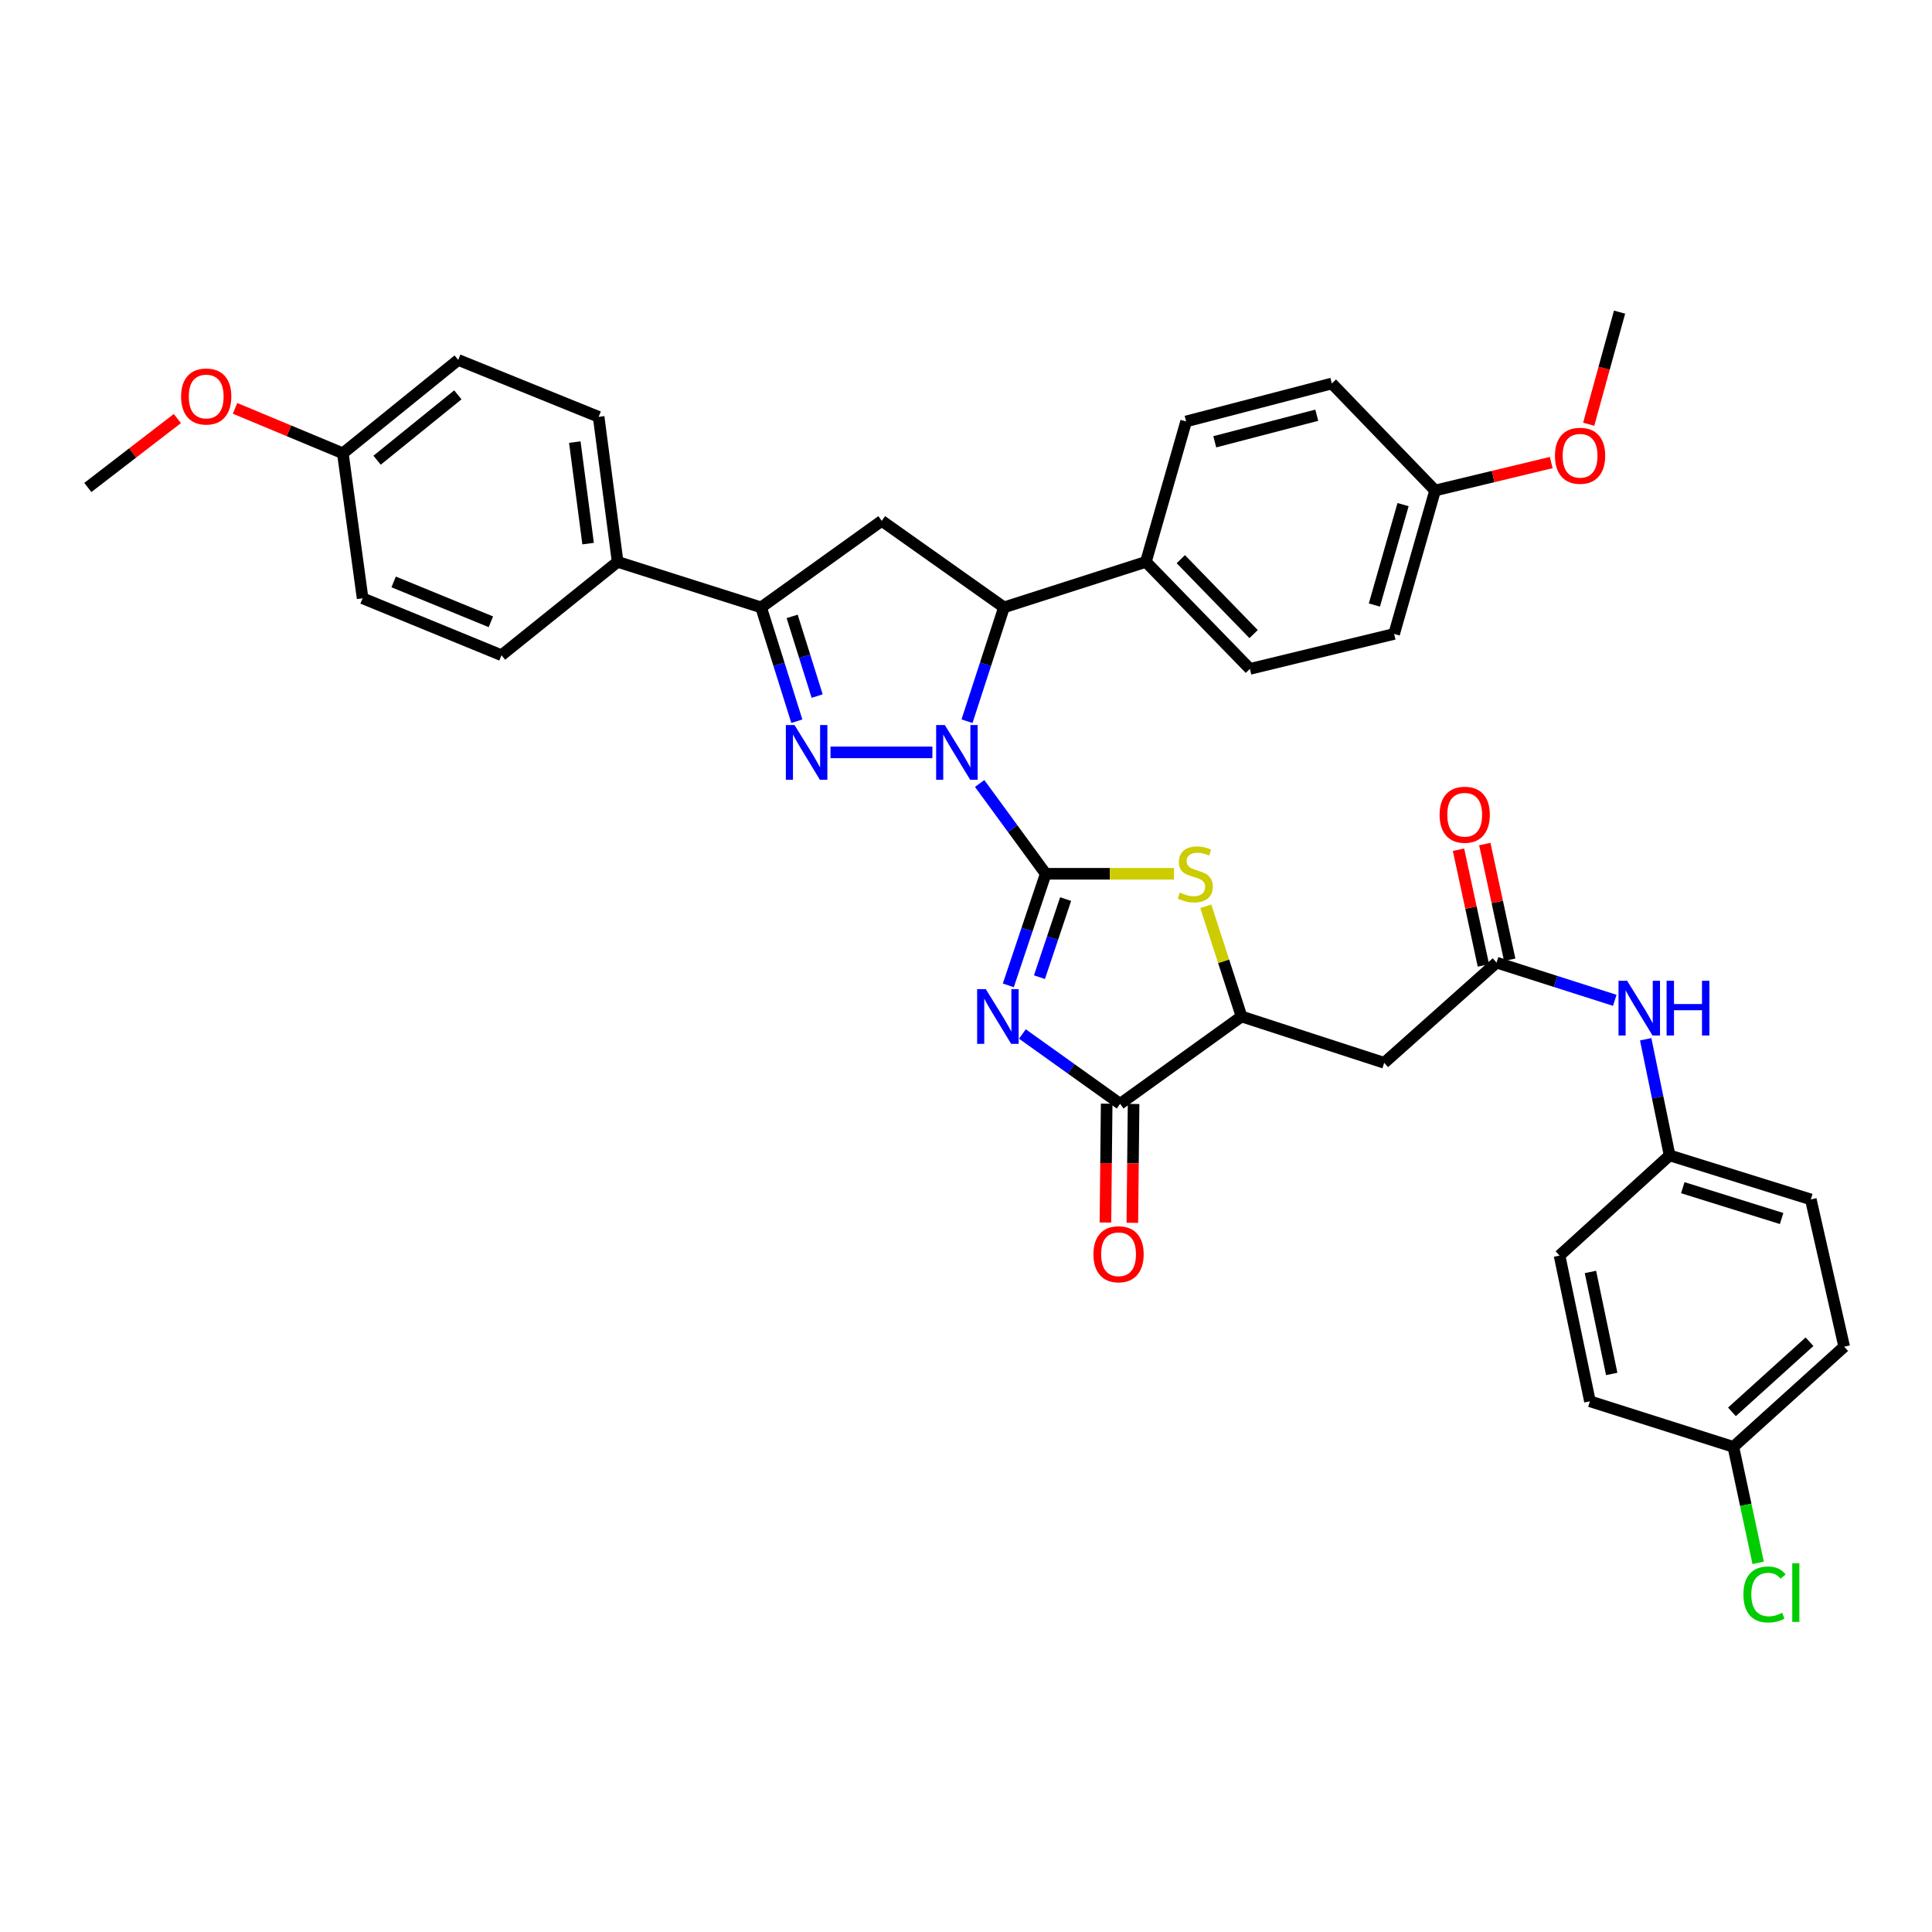 <?xml version='1.0' encoding='iso-8859-1'?>
<svg version='1.1' baseProfile='full'
              xmlns='http://www.w3.org/2000/svg'
                      xmlns:rdkit='http://www.rdkit.org/xml'
                      xmlns:xlink='http://www.w3.org/1999/xlink'
                  xml:space='preserve'
width='1000px' height='1000px' viewBox='0 0 1000 1000'>
<!-- END OF HEADER -->
<rect style='opacity:1.0;fill:#FFFFFF;stroke:none' width='1000' height='1000' x='0' y='0'> </rect>
<path class='bond-0' d='M 541.265,452.268 L 524.168,428.9' style='fill:none;fill-rule:evenodd;stroke:#000000;stroke-width:6px;stroke-linecap:butt;stroke-linejoin:miter;stroke-opacity:1' />
<path class='bond-0' d='M 524.168,428.9 L 507.071,405.533' style='fill:none;fill-rule:evenodd;stroke:#0000FF;stroke-width:6px;stroke-linecap:butt;stroke-linejoin:miter;stroke-opacity:1' />
<path class='bond-1' d='M 541.265,452.268 L 531.586,481.145' style='fill:none;fill-rule:evenodd;stroke:#000000;stroke-width:6px;stroke-linecap:butt;stroke-linejoin:miter;stroke-opacity:1' />
<path class='bond-1' d='M 531.586,481.145 L 521.906,510.022' style='fill:none;fill-rule:evenodd;stroke:#0000FF;stroke-width:6px;stroke-linecap:butt;stroke-linejoin:miter;stroke-opacity:1' />
<path class='bond-1' d='M 551.569,465.358 L 544.794,485.572' style='fill:none;fill-rule:evenodd;stroke:#000000;stroke-width:6px;stroke-linecap:butt;stroke-linejoin:miter;stroke-opacity:1' />
<path class='bond-1' d='M 544.794,485.572 L 538.018,505.786' style='fill:none;fill-rule:evenodd;stroke:#0000FF;stroke-width:6px;stroke-linecap:butt;stroke-linejoin:miter;stroke-opacity:1' />
<path class='bond-3' d='M 541.265,452.268 L 574.456,452.268' style='fill:none;fill-rule:evenodd;stroke:#000000;stroke-width:6px;stroke-linecap:butt;stroke-linejoin:miter;stroke-opacity:1' />
<path class='bond-3' d='M 574.456,452.268 L 607.648,452.268' style='fill:none;fill-rule:evenodd;stroke:#CCCC00;stroke-width:6px;stroke-linecap:butt;stroke-linejoin:miter;stroke-opacity:1' />
<path class='bond-2' d='M 482.602,389.427 L 429.869,389.427' style='fill:none;fill-rule:evenodd;stroke:#0000FF;stroke-width:6px;stroke-linecap:butt;stroke-linejoin:miter;stroke-opacity:1' />
<path class='bond-6' d='M 500.525,373.294 L 510.091,343.834' style='fill:none;fill-rule:evenodd;stroke:#0000FF;stroke-width:6px;stroke-linecap:butt;stroke-linejoin:miter;stroke-opacity:1' />
<path class='bond-6' d='M 510.091,343.834 L 519.657,314.373' style='fill:none;fill-rule:evenodd;stroke:#000000;stroke-width:6px;stroke-linecap:butt;stroke-linejoin:miter;stroke-opacity:1' />
<path class='bond-4' d='M 529.191,535.192 L 554.483,553.262' style='fill:none;fill-rule:evenodd;stroke:#0000FF;stroke-width:6px;stroke-linecap:butt;stroke-linejoin:miter;stroke-opacity:1' />
<path class='bond-4' d='M 554.483,553.262 L 579.774,571.333' style='fill:none;fill-rule:evenodd;stroke:#000000;stroke-width:6px;stroke-linecap:butt;stroke-linejoin:miter;stroke-opacity:1' />
<path class='bond-5' d='M 412.442,373.3 L 403.197,343.837' style='fill:none;fill-rule:evenodd;stroke:#0000FF;stroke-width:6px;stroke-linecap:butt;stroke-linejoin:miter;stroke-opacity:1' />
<path class='bond-5' d='M 403.197,343.837 L 393.952,314.373' style='fill:none;fill-rule:evenodd;stroke:#000000;stroke-width:6px;stroke-linecap:butt;stroke-linejoin:miter;stroke-opacity:1' />
<path class='bond-5' d='M 422.959,360.29 L 416.488,339.666' style='fill:none;fill-rule:evenodd;stroke:#0000FF;stroke-width:6px;stroke-linecap:butt;stroke-linejoin:miter;stroke-opacity:1' />
<path class='bond-5' d='M 416.488,339.666 L 410.017,319.042' style='fill:none;fill-rule:evenodd;stroke:#000000;stroke-width:6px;stroke-linecap:butt;stroke-linejoin:miter;stroke-opacity:1' />
<path class='bond-8' d='M 624.118,469.089 L 633.367,497.609' style='fill:none;fill-rule:evenodd;stroke:#CCCC00;stroke-width:6px;stroke-linecap:butt;stroke-linejoin:miter;stroke-opacity:1' />
<path class='bond-8' d='M 633.367,497.609 L 642.615,526.129' style='fill:none;fill-rule:evenodd;stroke:#000000;stroke-width:6px;stroke-linecap:butt;stroke-linejoin:miter;stroke-opacity:1' />
<path class='bond-14' d='M 572.809,571.26 L 572.488,602.02' style='fill:none;fill-rule:evenodd;stroke:#000000;stroke-width:6px;stroke-linecap:butt;stroke-linejoin:miter;stroke-opacity:1' />
<path class='bond-14' d='M 572.488,602.02 L 572.167,632.781' style='fill:none;fill-rule:evenodd;stroke:#FF0000;stroke-width:6px;stroke-linecap:butt;stroke-linejoin:miter;stroke-opacity:1' />
<path class='bond-14' d='M 586.739,571.406 L 586.418,602.166' style='fill:none;fill-rule:evenodd;stroke:#000000;stroke-width:6px;stroke-linecap:butt;stroke-linejoin:miter;stroke-opacity:1' />
<path class='bond-14' d='M 586.418,602.166 L 586.096,632.926' style='fill:none;fill-rule:evenodd;stroke:#FF0000;stroke-width:6px;stroke-linecap:butt;stroke-linejoin:miter;stroke-opacity:1' />
<path class='bond-37' d='M 579.774,571.333 L 642.615,526.129' style='fill:none;fill-rule:evenodd;stroke:#000000;stroke-width:6px;stroke-linecap:butt;stroke-linejoin:miter;stroke-opacity:1' />
<path class='bond-11' d='M 393.952,314.373 L 319.688,290.823' style='fill:none;fill-rule:evenodd;stroke:#000000;stroke-width:6px;stroke-linecap:butt;stroke-linejoin:miter;stroke-opacity:1' />
<path class='bond-38' d='M 393.952,314.373 L 456.39,269.587' style='fill:none;fill-rule:evenodd;stroke:#000000;stroke-width:6px;stroke-linecap:butt;stroke-linejoin:miter;stroke-opacity:1' />
<path class='bond-7' d='M 519.657,314.373 L 456.39,269.587' style='fill:none;fill-rule:evenodd;stroke:#000000;stroke-width:6px;stroke-linecap:butt;stroke-linejoin:miter;stroke-opacity:1' />
<path class='bond-12' d='M 519.657,314.373 L 593.124,290.823' style='fill:none;fill-rule:evenodd;stroke:#000000;stroke-width:6px;stroke-linecap:butt;stroke-linejoin:miter;stroke-opacity:1' />
<path class='bond-9' d='M 642.615,526.129 L 716.461,550.112' style='fill:none;fill-rule:evenodd;stroke:#000000;stroke-width:6px;stroke-linecap:butt;stroke-linejoin:miter;stroke-opacity:1' />
<path class='bond-10' d='M 716.461,550.112 L 774.613,498.245' style='fill:none;fill-rule:evenodd;stroke:#000000;stroke-width:6px;stroke-linecap:butt;stroke-linejoin:miter;stroke-opacity:1' />
<path class='bond-13' d='M 774.613,498.245 L 805.208,508.006' style='fill:none;fill-rule:evenodd;stroke:#000000;stroke-width:6px;stroke-linecap:butt;stroke-linejoin:miter;stroke-opacity:1' />
<path class='bond-13' d='M 805.208,508.006 L 835.803,517.766' style='fill:none;fill-rule:evenodd;stroke:#0000FF;stroke-width:6px;stroke-linecap:butt;stroke-linejoin:miter;stroke-opacity:1' />
<path class='bond-15' d='M 781.422,496.78 L 774.978,466.832' style='fill:none;fill-rule:evenodd;stroke:#000000;stroke-width:6px;stroke-linecap:butt;stroke-linejoin:miter;stroke-opacity:1' />
<path class='bond-15' d='M 774.978,466.832 L 768.535,436.883' style='fill:none;fill-rule:evenodd;stroke:#FF0000;stroke-width:6px;stroke-linecap:butt;stroke-linejoin:miter;stroke-opacity:1' />
<path class='bond-15' d='M 767.803,499.71 L 761.36,469.762' style='fill:none;fill-rule:evenodd;stroke:#000000;stroke-width:6px;stroke-linecap:butt;stroke-linejoin:miter;stroke-opacity:1' />
<path class='bond-15' d='M 761.36,469.762 L 754.916,439.813' style='fill:none;fill-rule:evenodd;stroke:#FF0000;stroke-width:6px;stroke-linecap:butt;stroke-linejoin:miter;stroke-opacity:1' />
<path class='bond-16' d='M 319.688,290.823 L 309.859,215.762' style='fill:none;fill-rule:evenodd;stroke:#000000;stroke-width:6px;stroke-linecap:butt;stroke-linejoin:miter;stroke-opacity:1' />
<path class='bond-16' d='M 304.401,281.373 L 297.521,228.83' style='fill:none;fill-rule:evenodd;stroke:#000000;stroke-width:6px;stroke-linecap:butt;stroke-linejoin:miter;stroke-opacity:1' />
<path class='bond-19' d='M 319.688,290.823 L 259.571,339.146' style='fill:none;fill-rule:evenodd;stroke:#000000;stroke-width:6px;stroke-linecap:butt;stroke-linejoin:miter;stroke-opacity:1' />
<path class='bond-17' d='M 593.124,290.823 L 646.949,346.219' style='fill:none;fill-rule:evenodd;stroke:#000000;stroke-width:6px;stroke-linecap:butt;stroke-linejoin:miter;stroke-opacity:1' />
<path class='bond-17' d='M 611.189,289.425 L 648.866,328.202' style='fill:none;fill-rule:evenodd;stroke:#000000;stroke-width:6px;stroke-linecap:butt;stroke-linejoin:miter;stroke-opacity:1' />
<path class='bond-18' d='M 593.124,290.823 L 613.934,218.138' style='fill:none;fill-rule:evenodd;stroke:#000000;stroke-width:6px;stroke-linecap:butt;stroke-linejoin:miter;stroke-opacity:1' />
<path class='bond-20' d='M 851.801,537.916 L 857.997,567.975' style='fill:none;fill-rule:evenodd;stroke:#0000FF;stroke-width:6px;stroke-linecap:butt;stroke-linejoin:miter;stroke-opacity:1' />
<path class='bond-20' d='M 857.997,567.975 L 864.192,598.033' style='fill:none;fill-rule:evenodd;stroke:#000000;stroke-width:6px;stroke-linecap:butt;stroke-linejoin:miter;stroke-opacity:1' />
<path class='bond-24' d='M 309.859,215.762 L 237.174,186.3' style='fill:none;fill-rule:evenodd;stroke:#000000;stroke-width:6px;stroke-linecap:butt;stroke-linejoin:miter;stroke-opacity:1' />
<path class='bond-25' d='M 646.949,346.219 L 721.592,328.118' style='fill:none;fill-rule:evenodd;stroke:#000000;stroke-width:6px;stroke-linecap:butt;stroke-linejoin:miter;stroke-opacity:1' />
<path class='bond-27' d='M 613.934,218.138 L 689.359,198.489' style='fill:none;fill-rule:evenodd;stroke:#000000;stroke-width:6px;stroke-linecap:butt;stroke-linejoin:miter;stroke-opacity:1' />
<path class='bond-27' d='M 628.76,228.671 L 681.557,214.916' style='fill:none;fill-rule:evenodd;stroke:#000000;stroke-width:6px;stroke-linecap:butt;stroke-linejoin:miter;stroke-opacity:1' />
<path class='bond-26' d='M 259.571,339.146 L 187.683,309.668' style='fill:none;fill-rule:evenodd;stroke:#000000;stroke-width:6px;stroke-linecap:butt;stroke-linejoin:miter;stroke-opacity:1' />
<path class='bond-26' d='M 254.073,321.835 L 203.751,301.201' style='fill:none;fill-rule:evenodd;stroke:#000000;stroke-width:6px;stroke-linecap:butt;stroke-linejoin:miter;stroke-opacity:1' />
<path class='bond-29' d='M 864.192,598.033 L 807.217,649.884' style='fill:none;fill-rule:evenodd;stroke:#000000;stroke-width:6px;stroke-linecap:butt;stroke-linejoin:miter;stroke-opacity:1' />
<path class='bond-30' d='M 864.192,598.033 L 937.272,620.816' style='fill:none;fill-rule:evenodd;stroke:#000000;stroke-width:6px;stroke-linecap:butt;stroke-linejoin:miter;stroke-opacity:1' />
<path class='bond-30' d='M 871.008,614.749 L 922.164,630.698' style='fill:none;fill-rule:evenodd;stroke:#000000;stroke-width:6px;stroke-linecap:butt;stroke-linejoin:miter;stroke-opacity:1' />
<path class='bond-21' d='M 897.184,748.89 L 954.545,697.038' style='fill:none;fill-rule:evenodd;stroke:#000000;stroke-width:6px;stroke-linecap:butt;stroke-linejoin:miter;stroke-opacity:1' />
<path class='bond-21' d='M 896.447,730.778 L 936.6,694.482' style='fill:none;fill-rule:evenodd;stroke:#000000;stroke-width:6px;stroke-linecap:butt;stroke-linejoin:miter;stroke-opacity:1' />
<path class='bond-28' d='M 897.184,748.89 L 903.602,778.908' style='fill:none;fill-rule:evenodd;stroke:#000000;stroke-width:6px;stroke-linecap:butt;stroke-linejoin:miter;stroke-opacity:1' />
<path class='bond-28' d='M 903.602,778.908 L 910.021,808.927' style='fill:none;fill-rule:evenodd;stroke:#00CC00;stroke-width:6px;stroke-linecap:butt;stroke-linejoin:miter;stroke-opacity:1' />
<path class='bond-41' d='M 897.184,748.89 L 822.943,725.309' style='fill:none;fill-rule:evenodd;stroke:#000000;stroke-width:6px;stroke-linecap:butt;stroke-linejoin:miter;stroke-opacity:1' />
<path class='bond-22' d='M 177.46,234.63 L 187.683,309.668' style='fill:none;fill-rule:evenodd;stroke:#000000;stroke-width:6px;stroke-linecap:butt;stroke-linejoin:miter;stroke-opacity:1' />
<path class='bond-34' d='M 177.46,234.63 L 149.554,222.999' style='fill:none;fill-rule:evenodd;stroke:#000000;stroke-width:6px;stroke-linecap:butt;stroke-linejoin:miter;stroke-opacity:1' />
<path class='bond-34' d='M 149.554,222.999 L 121.648,211.369' style='fill:none;fill-rule:evenodd;stroke:#FF0000;stroke-width:6px;stroke-linecap:butt;stroke-linejoin:miter;stroke-opacity:1' />
<path class='bond-40' d='M 177.46,234.63 L 237.174,186.3' style='fill:none;fill-rule:evenodd;stroke:#000000;stroke-width:6px;stroke-linecap:butt;stroke-linejoin:miter;stroke-opacity:1' />
<path class='bond-40' d='M 195.181,238.209 L 236.981,204.377' style='fill:none;fill-rule:evenodd;stroke:#000000;stroke-width:6px;stroke-linecap:butt;stroke-linejoin:miter;stroke-opacity:1' />
<path class='bond-23' d='M 742.797,253.877 L 689.359,198.489' style='fill:none;fill-rule:evenodd;stroke:#000000;stroke-width:6px;stroke-linecap:butt;stroke-linejoin:miter;stroke-opacity:1' />
<path class='bond-33' d='M 742.797,253.877 L 772.855,246.645' style='fill:none;fill-rule:evenodd;stroke:#000000;stroke-width:6px;stroke-linecap:butt;stroke-linejoin:miter;stroke-opacity:1' />
<path class='bond-33' d='M 772.855,246.645 L 802.913,239.414' style='fill:none;fill-rule:evenodd;stroke:#FF0000;stroke-width:6px;stroke-linecap:butt;stroke-linejoin:miter;stroke-opacity:1' />
<path class='bond-39' d='M 742.797,253.877 L 721.592,328.118' style='fill:none;fill-rule:evenodd;stroke:#000000;stroke-width:6px;stroke-linecap:butt;stroke-linejoin:miter;stroke-opacity:1' />
<path class='bond-39' d='M 726.222,261.187 L 711.378,313.156' style='fill:none;fill-rule:evenodd;stroke:#000000;stroke-width:6px;stroke-linecap:butt;stroke-linejoin:miter;stroke-opacity:1' />
<path class='bond-32' d='M 807.217,649.884 L 822.943,725.309' style='fill:none;fill-rule:evenodd;stroke:#000000;stroke-width:6px;stroke-linecap:butt;stroke-linejoin:miter;stroke-opacity:1' />
<path class='bond-32' d='M 823.213,658.355 L 834.221,711.152' style='fill:none;fill-rule:evenodd;stroke:#000000;stroke-width:6px;stroke-linecap:butt;stroke-linejoin:miter;stroke-opacity:1' />
<path class='bond-31' d='M 937.272,620.816 L 954.545,697.038' style='fill:none;fill-rule:evenodd;stroke:#000000;stroke-width:6px;stroke-linecap:butt;stroke-linejoin:miter;stroke-opacity:1' />
<path class='bond-35' d='M 822.314,219.576 L 830.298,190.567' style='fill:none;fill-rule:evenodd;stroke:#FF0000;stroke-width:6px;stroke-linecap:butt;stroke-linejoin:miter;stroke-opacity:1' />
<path class='bond-35' d='M 830.298,190.567 L 838.282,161.558' style='fill:none;fill-rule:evenodd;stroke:#000000;stroke-width:6px;stroke-linecap:butt;stroke-linejoin:miter;stroke-opacity:1' />
<path class='bond-36' d='M 91.799,216.645 L 68.627,234.479' style='fill:none;fill-rule:evenodd;stroke:#FF0000;stroke-width:6px;stroke-linecap:butt;stroke-linejoin:miter;stroke-opacity:1' />
<path class='bond-36' d='M 68.627,234.479 L 45.455,252.314' style='fill:none;fill-rule:evenodd;stroke:#000000;stroke-width:6px;stroke-linecap:butt;stroke-linejoin:miter;stroke-opacity:1' />
<path  class='atom-1' d='M 489.027 375.267
L 498.307 390.267
Q 499.227 391.747, 500.707 394.427
Q 502.187 397.107, 502.267 397.267
L 502.267 375.267
L 506.027 375.267
L 506.027 403.587
L 502.147 403.587
L 492.187 387.187
Q 491.027 385.267, 489.787 383.067
Q 488.587 380.867, 488.227 380.187
L 488.227 403.587
L 484.547 403.587
L 484.547 375.267
L 489.027 375.267
' fill='#0000FF'/>
<path  class='atom-2' d='M 510.247 511.969
L 519.527 526.969
Q 520.447 528.449, 521.927 531.129
Q 523.407 533.809, 523.487 533.969
L 523.487 511.969
L 527.247 511.969
L 527.247 540.289
L 523.367 540.289
L 513.407 523.889
Q 512.247 521.969, 511.007 519.769
Q 509.807 517.569, 509.447 516.889
L 509.447 540.289
L 505.767 540.289
L 505.767 511.969
L 510.247 511.969
' fill='#0000FF'/>
<path  class='atom-3' d='M 411.242 375.267
L 420.522 390.267
Q 421.442 391.747, 422.922 394.427
Q 424.402 397.107, 424.482 397.267
L 424.482 375.267
L 428.242 375.267
L 428.242 403.587
L 424.362 403.587
L 414.402 387.187
Q 413.242 385.267, 412.002 383.067
Q 410.802 380.867, 410.442 380.187
L 410.442 403.587
L 406.762 403.587
L 406.762 375.267
L 411.242 375.267
' fill='#0000FF'/>
<path  class='atom-4' d='M 610.663 461.988
Q 610.983 462.108, 612.303 462.668
Q 613.623 463.228, 615.063 463.588
Q 616.543 463.908, 617.983 463.908
Q 620.663 463.908, 622.223 462.628
Q 623.783 461.308, 623.783 459.028
Q 623.783 457.468, 622.983 456.508
Q 622.223 455.548, 621.023 455.028
Q 619.823 454.508, 617.823 453.908
Q 615.303 453.148, 613.783 452.428
Q 612.303 451.708, 611.223 450.188
Q 610.183 448.668, 610.183 446.108
Q 610.183 442.548, 612.583 440.348
Q 615.023 438.148, 619.823 438.148
Q 623.103 438.148, 626.823 439.708
L 625.903 442.788
Q 622.503 441.388, 619.943 441.388
Q 617.183 441.388, 615.663 442.548
Q 614.143 443.668, 614.183 445.628
Q 614.183 447.148, 614.943 448.068
Q 615.743 448.988, 616.863 449.508
Q 618.023 450.028, 619.943 450.628
Q 622.503 451.428, 624.023 452.228
Q 625.543 453.028, 626.623 454.668
Q 627.743 456.268, 627.743 459.028
Q 627.743 462.948, 625.103 465.068
Q 622.503 467.148, 618.143 467.148
Q 615.623 467.148, 613.703 466.588
Q 611.823 466.068, 609.583 465.148
L 610.663 461.988
' fill='#CCCC00'/>
<path  class='atom-14' d='M 842.222 507.651
L 851.502 522.651
Q 852.422 524.131, 853.902 526.811
Q 855.382 529.491, 855.462 529.651
L 855.462 507.651
L 859.222 507.651
L 859.222 535.971
L 855.342 535.971
L 845.382 519.571
Q 844.222 517.651, 842.982 515.451
Q 841.782 513.251, 841.422 512.571
L 841.422 535.971
L 837.742 535.971
L 837.742 507.651
L 842.222 507.651
' fill='#0000FF'/>
<path  class='atom-14' d='M 862.622 507.651
L 866.462 507.651
L 866.462 519.691
L 880.942 519.691
L 880.942 507.651
L 884.782 507.651
L 884.782 535.971
L 880.942 535.971
L 880.942 522.891
L 866.462 522.891
L 866.462 535.971
L 862.622 535.971
L 862.622 507.651
' fill='#0000FF'/>
<path  class='atom-15' d='M 565.962 649.198
Q 565.962 642.398, 569.322 638.598
Q 572.682 634.798, 578.962 634.798
Q 585.242 634.798, 588.602 638.598
Q 591.962 642.398, 591.962 649.198
Q 591.962 656.078, 588.562 659.998
Q 585.162 663.878, 578.962 663.878
Q 572.722 663.878, 569.322 659.998
Q 565.962 656.118, 565.962 649.198
M 578.962 660.678
Q 583.282 660.678, 585.602 657.798
Q 587.962 654.878, 587.962 649.198
Q 587.962 643.638, 585.602 640.838
Q 583.282 637.998, 578.962 637.998
Q 574.642 637.998, 572.282 640.798
Q 569.962 643.598, 569.962 649.198
Q 569.962 654.918, 572.282 657.798
Q 574.642 660.678, 578.962 660.678
' fill='#FF0000'/>
<path  class='atom-16' d='M 745.128 421.709
Q 745.128 414.909, 748.488 411.109
Q 751.848 407.309, 758.128 407.309
Q 764.408 407.309, 767.768 411.109
Q 771.128 414.909, 771.128 421.709
Q 771.128 428.589, 767.728 432.509
Q 764.328 436.389, 758.128 436.389
Q 751.888 436.389, 748.488 432.509
Q 745.128 428.629, 745.128 421.709
M 758.128 433.189
Q 762.448 433.189, 764.768 430.309
Q 767.128 427.389, 767.128 421.709
Q 767.128 416.149, 764.768 413.349
Q 762.448 410.509, 758.128 410.509
Q 753.808 410.509, 751.448 413.309
Q 749.128 416.109, 749.128 421.709
Q 749.128 427.429, 751.448 430.309
Q 753.808 433.189, 758.128 433.189
' fill='#FF0000'/>
<path  class='atom-29' d='M 902.392 825.295
Q 902.392 818.255, 905.672 814.575
Q 908.992 810.855, 915.272 810.855
Q 921.112 810.855, 924.232 814.975
L 921.592 817.135
Q 919.312 814.135, 915.272 814.135
Q 910.992 814.135, 908.712 817.015
Q 906.472 819.855, 906.472 825.295
Q 906.472 830.895, 908.792 833.775
Q 911.152 836.655, 915.712 836.655
Q 918.832 836.655, 922.472 834.775
L 923.592 837.775
Q 922.112 838.735, 919.872 839.295
Q 917.632 839.855, 915.152 839.855
Q 908.992 839.855, 905.672 836.095
Q 902.392 832.335, 902.392 825.295
' fill='#00CC00'/>
<path  class='atom-29' d='M 927.672 809.135
L 931.352 809.135
L 931.352 839.495
L 927.672 839.495
L 927.672 809.135
' fill='#00CC00'/>
<path  class='atom-34' d='M 804.843 235.902
Q 804.843 229.102, 808.203 225.302
Q 811.563 221.502, 817.843 221.502
Q 824.123 221.502, 827.483 225.302
Q 830.843 229.102, 830.843 235.902
Q 830.843 242.782, 827.443 246.702
Q 824.043 250.582, 817.843 250.582
Q 811.603 250.582, 808.203 246.702
Q 804.843 242.822, 804.843 235.902
M 817.843 247.382
Q 822.163 247.382, 824.483 244.502
Q 826.843 241.582, 826.843 235.902
Q 826.843 230.342, 824.483 227.542
Q 822.163 224.702, 817.843 224.702
Q 813.523 224.702, 811.163 227.502
Q 808.843 230.302, 808.843 235.902
Q 808.843 241.622, 811.163 244.502
Q 813.523 247.382, 817.843 247.382
' fill='#FF0000'/>
<path  class='atom-35' d='M 93.732 205.232
Q 93.732 198.432, 97.092 194.632
Q 100.452 190.832, 106.732 190.832
Q 113.012 190.832, 116.372 194.632
Q 119.732 198.432, 119.732 205.232
Q 119.732 212.112, 116.332 216.032
Q 112.932 219.912, 106.732 219.912
Q 100.492 219.912, 97.092 216.032
Q 93.732 212.152, 93.732 205.232
M 106.732 216.712
Q 111.052 216.712, 113.372 213.832
Q 115.732 210.912, 115.732 205.232
Q 115.732 199.672, 113.372 196.872
Q 111.052 194.032, 106.732 194.032
Q 102.412 194.032, 100.052 196.832
Q 97.732 199.632, 97.732 205.232
Q 97.732 210.952, 100.052 213.832
Q 102.412 216.712, 106.732 216.712
' fill='#FF0000'/>
</svg>
